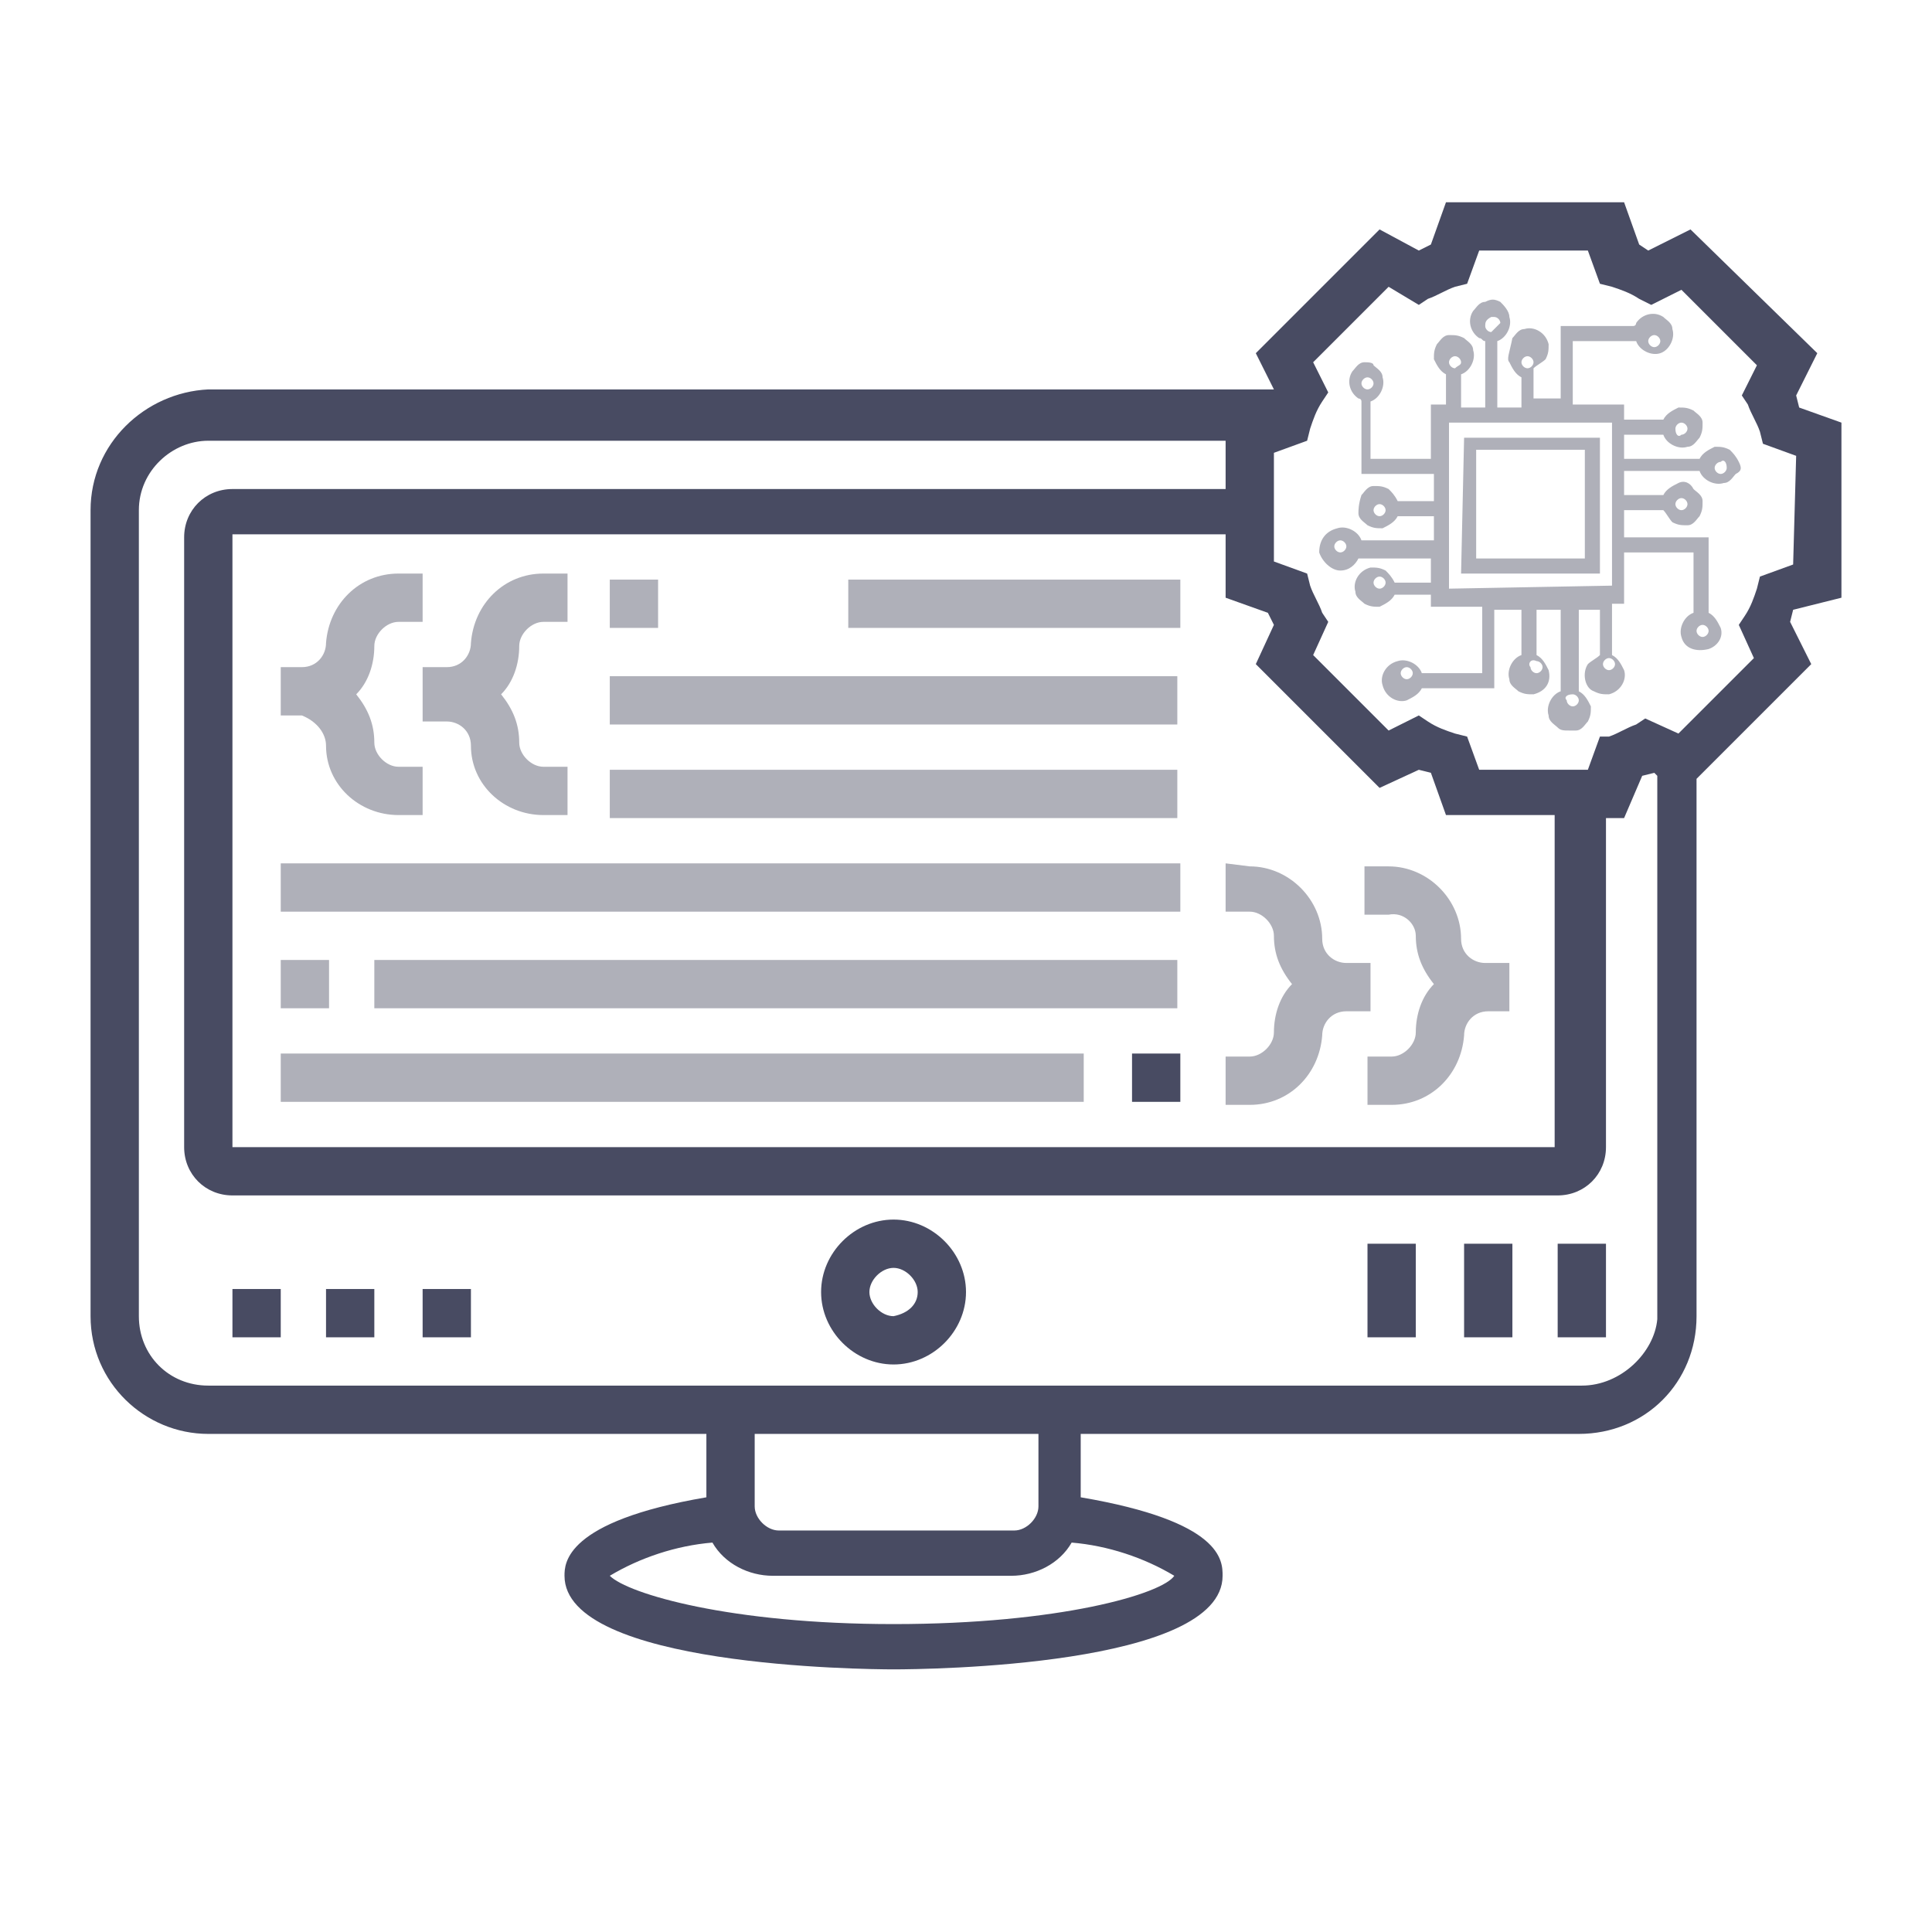 <?xml version="1.0" encoding="utf-8"?>
<!-- Generator: Adobe Illustrator 28.3.0, SVG Export Plug-In . SVG Version: 6.00 Build 0)  -->
<svg version="1.1" id="Layer_1" xmlns="http://www.w3.org/2000/svg" xmlns:xlink="http://www.w3.org/1999/xlink" x="0px" y="0px"
	 viewBox="0 0 64 64" style="enable-background:new 0 0 64 64;" xml:space="preserve">
<style type="text/css">
	.st0{fill:#484B62;}
	.st1{fill:#AFB0B9;}
</style>
<g>
	<path class="st0" d="M29.6,40.4c-1.3,0-2.4,1.1-2.4,2.4c0,1.3,1.1,2.4,2.4,2.4s2.4-1.1,2.4-2.4l0,0C32,41.5,30.9,40.4,29.6,40.4z
		 M29.6,43.6c-0.4,0-0.8-0.4-0.8-0.8c0-0.4,0.4-0.8,0.8-0.8s0.8,0.4,0.8,0.8C30.4,43.2,30.1,43.5,29.6,43.6L29.6,43.6z"/>
	<rect x="10.8" y="42.7" class="st0" width="1.6" height="1.6"/>
	<rect x="7.7" y="42.7" class="st0" width="1.6" height="1.6"/>
	<rect x="14" y="42.7" class="st0" width="1.6" height="1.6"/>
	<rect x="51.6" y="41.2" class="st0" width="1.6" height="3.1"/>
	<rect x="48.5" y="41.2" class="st0" width="1.6" height="3.1"/>
	<rect x="45.3" y="41.2" class="st0" width="1.6" height="3.1"/>
	<path class="st0" d="M61,19.8V14l-1.4-0.5l-0.1-0.4l0.7-1.4L56,7.6l-1.4,0.7l-0.3-0.2l-0.5-1.4h-5.9l-0.5,1.4L47,8.3l-1.3-0.7
		l-4.1,4.1l0.6,1.2H6.9C4.8,13,3,14.7,3,16.9l0,0v26.7c0,2.2,1.8,3.9,3.9,3.9h16.5v2.1c-4.7,0.8-4.7,2.2-4.7,2.6
		c0,3,9.9,3.1,10.9,3.1c1.1,0,10.9-0.1,10.9-3.1c0-0.5,0-1.8-4.7-2.6v-2.1h16.5c2.2,0,3.9-1.7,3.9-3.9V25.8L60,22l-0.7-1.4l0.1-0.4
		L61,19.8z M45.7,26.1l1.3-0.6l0.4,0.1l0.5,1.4h3.6v11H7.7V17.7h32.9v2.1l1.4,0.5l0.2,0.4L41.6,22L45.7,26.1z M29.6,53.8
		c-5.4,0-8.8-1-9.4-1.6c1-0.6,2.2-1,3.4-1.1c0.4,0.7,1.2,1.1,2,1.1h7.9c0.8,0,1.6-0.4,2-1.1c1.2,0.1,2.4,0.5,3.4,1.1
		C38.5,52.8,35.1,53.8,29.6,53.8z M34.4,49.9c0,0.4-0.4,0.8-0.8,0.8l0,0h-7.8c-0.4,0-0.8-0.4-0.8-0.8l0,0v-2.4h9.4V49.9z M52.4,45.9
		H6.9c-1.3,0-2.3-1-2.3-2.3l0,0V16.9c0-1.3,1.1-2.3,2.3-2.3h33.7v1.6H7.7c-0.9,0-1.6,0.7-1.6,1.6V38c0,0.9,0.7,1.6,1.6,1.6l0,0h43.9
		c0.9,0,1.6-0.7,1.6-1.6l0,0V27.1h0.6l0.6-1.4l0.4-0.1l0.1,0.1v18C54.8,44.8,53.7,45.9,52.4,45.9L52.4,45.9L52.4,45.9z M59.4,18.7
		l-1.1,0.4l-0.1,0.4c-0.1,0.3-0.2,0.6-0.4,0.9l-0.2,0.3l0.5,1.1l-2.5,2.5l-1.1-0.5L54.2,24c-0.3,0.1-0.6,0.3-0.9,0.4H53l-0.4,1.1H49
		l-0.4-1.1l-0.4-0.1c-0.3-0.1-0.6-0.2-0.9-0.4L47,23.7l-1,0.5l-2.5-2.5l0.5-1.1l-0.2-0.3c-0.1-0.3-0.3-0.6-0.4-0.9L43.3,19l-1.1-0.4
		V15l1.1-0.4l0.1-0.4c0.1-0.3,0.2-0.6,0.4-0.9L44,13l-0.5-1L46,9.5l1,0.6l0.3-0.2c0.3-0.1,0.6-0.3,0.9-0.4l0.4-0.1L49,8.3h3.6
		L53,9.4l0.4,0.1c0.3,0.1,0.6,0.2,0.9,0.4l0.4,0.2l1-0.5l2.5,2.5l-0.5,1l0.2,0.3c0.1,0.3,0.3,0.6,0.4,0.9l0.1,0.4l1.1,0.4L59.4,18.7
		z"/>
	<path class="st1" d="M10.8,24.7c0,1.3,1.1,2.3,2.4,2.3H14v-1.6h-0.8c-0.4,0-0.8-0.4-0.8-0.8c0-0.6-0.2-1.1-0.6-1.6
		c0.4-0.4,0.6-1,0.6-1.6c0-0.4,0.4-0.8,0.8-0.8H14V19h-0.8c-1.3,0-2.3,1-2.4,2.3c0,0.4-0.3,0.8-0.8,0.8H9.3v1.6H10
		C10.5,23.9,10.8,24.3,10.8,24.7z"/>
	<path class="st1" d="M14,23.9h0.8c0.4,0,0.8,0.3,0.8,0.8c0,1.3,1.1,2.3,2.4,2.3h0.8v-1.6H18c-0.4,0-0.8-0.4-0.8-0.8
		c0-0.6-0.2-1.1-0.6-1.6c0.4-0.4,0.6-1,0.6-1.6c0-0.4,0.4-0.8,0.8-0.8h0.8V19H18c-1.3,0-2.3,1-2.4,2.3c0,0.4-0.3,0.8-0.8,0.8H14
		V23.9z"/>
	<path class="st1" d="M46.9,31c0,0.6,0.2,1.1,0.6,1.6c-0.4,0.4-0.6,1-0.6,1.6c0,0.4-0.4,0.8-0.8,0.8h-0.8v1.6h0.8
		c1.3,0,2.3-1,2.4-2.3c0-0.4,0.3-0.8,0.8-0.8H50v-1.6h-0.8c-0.4,0-0.8-0.3-0.8-0.8c0-1.3-1.1-2.4-2.4-2.4h-0.8v1.6H46
		C46.5,30.2,46.9,30.6,46.9,31L46.9,31z"/>
	<path class="st1" d="M40.6,28.6v1.6h0.8c0.4,0,0.8,0.4,0.8,0.8l0,0c0,0.6,0.2,1.1,0.6,1.6c-0.4,0.4-0.6,1-0.6,1.6
		c0,0.4-0.4,0.8-0.8,0.8h-0.8v1.6h0.8c1.3,0,2.3-1,2.4-2.3c0-0.4,0.3-0.8,0.8-0.8h0.8v-1.6h-0.8c-0.4,0-0.8-0.3-0.8-0.8
		c0-1.3-1.1-2.4-2.4-2.4l0,0L40.6,28.6L40.6,28.6z"/>
	<rect x="20.2" y="19.2" class="st1" width="1.6" height="1.6"/>
	<rect x="28.1" y="19.2" class="st1" width="11" height="1.6"/>
	<rect x="20.2" y="22.4" class="st1" width="18.8" height="1.6"/>
	<rect x="20.2" y="25.5" class="st1" width="18.8" height="1.6"/>
	<rect x="9.3" y="28.6" class="st1" width="29.8" height="1.6"/>
	<rect x="9.3" y="31.8" class="st1" width="1.6" height="1.6"/>
	<rect x="12.4" y="31.8" class="st1" width="26.6" height="1.6"/>
	<rect x="37.5" y="34.9" class="st0" width="1.6" height="1.6"/>
	<rect x="9.3" y="34.9" class="st1" width="26.6" height="1.6"/>
	<path class="st1" d="M48.4,19H53v-4.5h-4.5L48.4,19L48.4,19z M52.5,14.9v3.6h-3.6v-3.6H52.5z"/>
	<path class="st1" d="M57.6,15.3c-0.1-0.2-0.2-0.3-0.3-0.4c-0.2-0.1-0.3-0.1-0.5-0.1c-0.2,0.1-0.4,0.2-0.5,0.4h-2.5v-0.8h1.3
		c0.1,0.3,0.5,0.5,0.8,0.4c0.2,0,0.3-0.2,0.4-0.3c0.1-0.2,0.1-0.3,0.1-0.5s-0.2-0.3-0.3-0.4c-0.2-0.1-0.3-0.1-0.5-0.1
		c-0.2,0.1-0.4,0.2-0.5,0.4h-1.3v-0.5h-1.7v-2.1h2.1c0.1,0.3,0.5,0.5,0.8,0.4l0,0c0.3-0.1,0.5-0.5,0.4-0.8c0-0.2-0.2-0.3-0.3-0.4
		c-0.3-0.2-0.7-0.1-0.9,0.2c0,0,0,0.1-0.1,0.1h-2.4v2.4h-0.9v-1c0.1-0.1,0.3-0.2,0.4-0.3c0.1-0.2,0.1-0.3,0.1-0.5
		c-0.1-0.4-0.5-0.6-0.8-0.5l0,0c-0.2,0-0.3,0.2-0.4,0.3C50,11.7,49.9,11.9,50,12c0.1,0.2,0.2,0.4,0.4,0.5v1h-0.8v-2.2
		c0.3-0.1,0.5-0.5,0.4-0.8c0-0.2-0.2-0.4-0.3-0.5c-0.2-0.1-0.3-0.1-0.5,0c-0.2,0-0.3,0.2-0.4,0.3c-0.2,0.3-0.1,0.7,0.2,0.9
		c0.1,0,0.1,0.1,0.2,0.1v2.2h-0.8v-1.1c0.3-0.1,0.5-0.5,0.4-0.8c0-0.2-0.2-0.3-0.3-0.4c-0.2-0.1-0.3-0.1-0.5-0.1s-0.3,0.2-0.4,0.3
		c-0.1,0.2-0.1,0.3-0.1,0.5c0.1,0.2,0.2,0.4,0.4,0.5v1h-0.5v1.8h-2v-1.9c0.3-0.1,0.5-0.5,0.4-0.8c0-0.2-0.2-0.3-0.3-0.4
		c0-0.1-0.2-0.1-0.3-0.1c-0.2,0-0.3,0.2-0.4,0.3c-0.2,0.3-0.1,0.7,0.2,0.9c0,0,0.1,0,0.1,0.1v2.4h2.4v0.9h-1.2
		c-0.1-0.2-0.2-0.3-0.3-0.4c-0.2-0.1-0.3-0.1-0.5-0.1s-0.3,0.2-0.4,0.3C45,16.7,45,16.9,45,17c0,0.2,0.2,0.3,0.3,0.4
		c0.2,0.1,0.3,0.1,0.5,0.1c0.2-0.1,0.4-0.2,0.5-0.4h1.2v0.8h-2.4c-0.1-0.3-0.5-0.5-0.8-0.4c-0.4,0.1-0.6,0.4-0.6,0.8
		c0.1,0.3,0.4,0.6,0.7,0.6l0,0c0.3,0,0.5-0.2,0.6-0.4h2.4v0.8h-1.2c-0.1-0.2-0.2-0.3-0.3-0.4c-0.2-0.1-0.3-0.1-0.5-0.1
		c-0.4,0.1-0.6,0.5-0.5,0.8l0,0c0,0.2,0.2,0.3,0.3,0.4c0.2,0.1,0.3,0.1,0.5,0.1c0.2-0.1,0.4-0.2,0.5-0.4h1.2v0.4h1.7v2.2h-2
		c-0.1-0.3-0.5-0.5-0.8-0.4c-0.4,0.1-0.6,0.5-0.5,0.8c0.1,0.4,0.5,0.6,0.8,0.5c0.2-0.1,0.4-0.2,0.5-0.4h2.4v-2.6h0.9v1.5
		c-0.3,0.1-0.5,0.5-0.4,0.8c0,0.2,0.2,0.3,0.3,0.4c0.2,0.1,0.3,0.1,0.5,0.1c0.4-0.1,0.6-0.4,0.5-0.8l0,0c-0.1-0.2-0.2-0.4-0.4-0.5
		v-1.5h0.8v2.7c-0.3,0.1-0.5,0.5-0.4,0.8c0,0.2,0.2,0.3,0.3,0.4s0.2,0.1,0.4,0.1h0.2c0.2,0,0.3-0.2,0.4-0.3c0.1-0.2,0.1-0.3,0.1-0.5
		c-0.1-0.2-0.2-0.4-0.4-0.5v-2.7H53v1.5c-0.1,0.1-0.3,0.2-0.4,0.3c-0.2,0.3-0.1,0.8,0.2,0.9C53,23,53.1,23,53.3,23
		c0.4-0.1,0.6-0.5,0.5-0.8c-0.1-0.2-0.2-0.4-0.4-0.5V20h0.4v-1.7h2.3v2c-0.3,0.1-0.5,0.5-0.4,0.8l0,0c0.1,0.4,0.5,0.5,0.9,0.4
		c0.3-0.1,0.5-0.4,0.4-0.7c-0.1-0.2-0.2-0.4-0.4-0.5v-2.5h-2.8v-0.9h1.3c0.1,0.1,0.2,0.3,0.3,0.4c0.2,0.1,0.3,0.1,0.5,0.1
		s0.3-0.2,0.4-0.3c0.1-0.2,0.1-0.3,0.1-0.5s-0.2-0.3-0.3-0.4C56,16,55.8,15.9,55.6,16s-0.4,0.2-0.5,0.4h-1.3v-0.8h2.5
		c0.1,0.3,0.5,0.5,0.8,0.4c0.2,0,0.3-0.2,0.4-0.3C57.7,15.6,57.7,15.5,57.6,15.3z M57.2,15.5c0,0.1-0.1,0.2-0.2,0.2
		c-0.1,0-0.2-0.1-0.2-0.2s0.1-0.2,0.2-0.2C57.1,15.2,57.2,15.3,57.2,15.5z M56.6,20.9c0,0.1-0.1,0.2-0.2,0.2c-0.1,0-0.2-0.1-0.2-0.2
		s0.1-0.2,0.2-0.2l0,0C56.5,20.7,56.6,20.8,56.6,20.9z M53.3,21.8c0.1,0,0.2,0.1,0.2,0.2s-0.1,0.2-0.2,0.2c-0.1,0-0.2-0.1-0.2-0.2
		S53.2,21.8,53.3,21.8z M52.1,23c0.1,0,0.2,0.1,0.2,0.2s-0.1,0.2-0.2,0.2c-0.1,0-0.2-0.1-0.2-0.2C51.8,23.1,51.9,23,52.1,23z
		 M45.1,12.7c0-0.1,0.1-0.2,0.2-0.2c0.1,0,0.2,0.1,0.2,0.2c0,0.1-0.1,0.2-0.2,0.2l0,0C45.2,12.9,45.1,12.8,45.1,12.7L45.1,12.7z
		 M48,19.5V14h5.4v5.4L48,19.5z M48.2,12.2c-0.1,0-0.2-0.1-0.2-0.2c0-0.1,0.1-0.2,0.2-0.2c0.1,0,0.2,0.1,0.2,0.2
		C48.4,12.1,48.3,12.1,48.2,12.2L48.2,12.2z M49.4,11c-0.1,0-0.2-0.1-0.2-0.2l0,0c0-0.1,0-0.2,0.2-0.3c0,0,0,0,0.1,0
		s0.2,0.1,0.2,0.2C49.6,10.8,49.5,10.9,49.4,11L49.4,11z M50.4,12c0-0.1,0.1-0.2,0.2-0.2c0.1,0,0.2,0.1,0.2,0.2
		c0,0.1-0.1,0.2-0.2,0.2S50.4,12.1,50.4,12z M50.9,21.9c0.1,0,0.2,0.1,0.2,0.2l0,0c0,0.1-0.1,0.2-0.2,0.2c-0.1,0-0.2-0.1-0.2-0.2
		C50.6,22,50.7,21.8,50.9,21.9C50.8,21.8,50.8,21.8,50.9,21.9L50.9,21.9z M55.5,14.2c0-0.1,0.1-0.2,0.2-0.2c0.1,0,0.2,0.1,0.2,0.2
		l0,0c0,0.1-0.1,0.2-0.2,0.2C55.6,14.5,55.5,14.4,55.5,14.2z M54.6,11.3c0-0.1,0.1-0.2,0.2-0.2c0.1,0,0.2,0.1,0.2,0.2
		s-0.1,0.2-0.2,0.2C54.7,11.5,54.6,11.4,54.6,11.3z M45.9,16.9c0,0.1-0.1,0.2-0.2,0.2l0,0c-0.1,0-0.2-0.1-0.2-0.2s0.1-0.2,0.2-0.2
		C45.8,16.7,45.9,16.8,45.9,16.9L45.9,16.9L45.9,16.9z M44.6,18.1c0,0.1-0.1,0.2-0.2,0.2c-0.1,0-0.2-0.1-0.2-0.2s0.1-0.2,0.2-0.2
		S44.6,18,44.6,18.1z M45.9,19.3c0,0.1-0.1,0.2-0.2,0.2c-0.1,0-0.2-0.1-0.2-0.2s0.1-0.2,0.2-0.2C45.8,19.1,45.9,19.2,45.9,19.3z
		 M46.8,22.3c0,0.1-0.1,0.2-0.2,0.2c-0.1,0-0.2-0.1-0.2-0.2s0.1-0.2,0.2-0.2C46.7,22.1,46.8,22.2,46.8,22.3z M55.5,16.7
		c0-0.1,0.1-0.2,0.2-0.2c0.1,0,0.2,0.1,0.2,0.2s-0.1,0.2-0.2,0.2C55.6,16.9,55.5,16.8,55.5,16.7z"/>
</g>
</svg>

